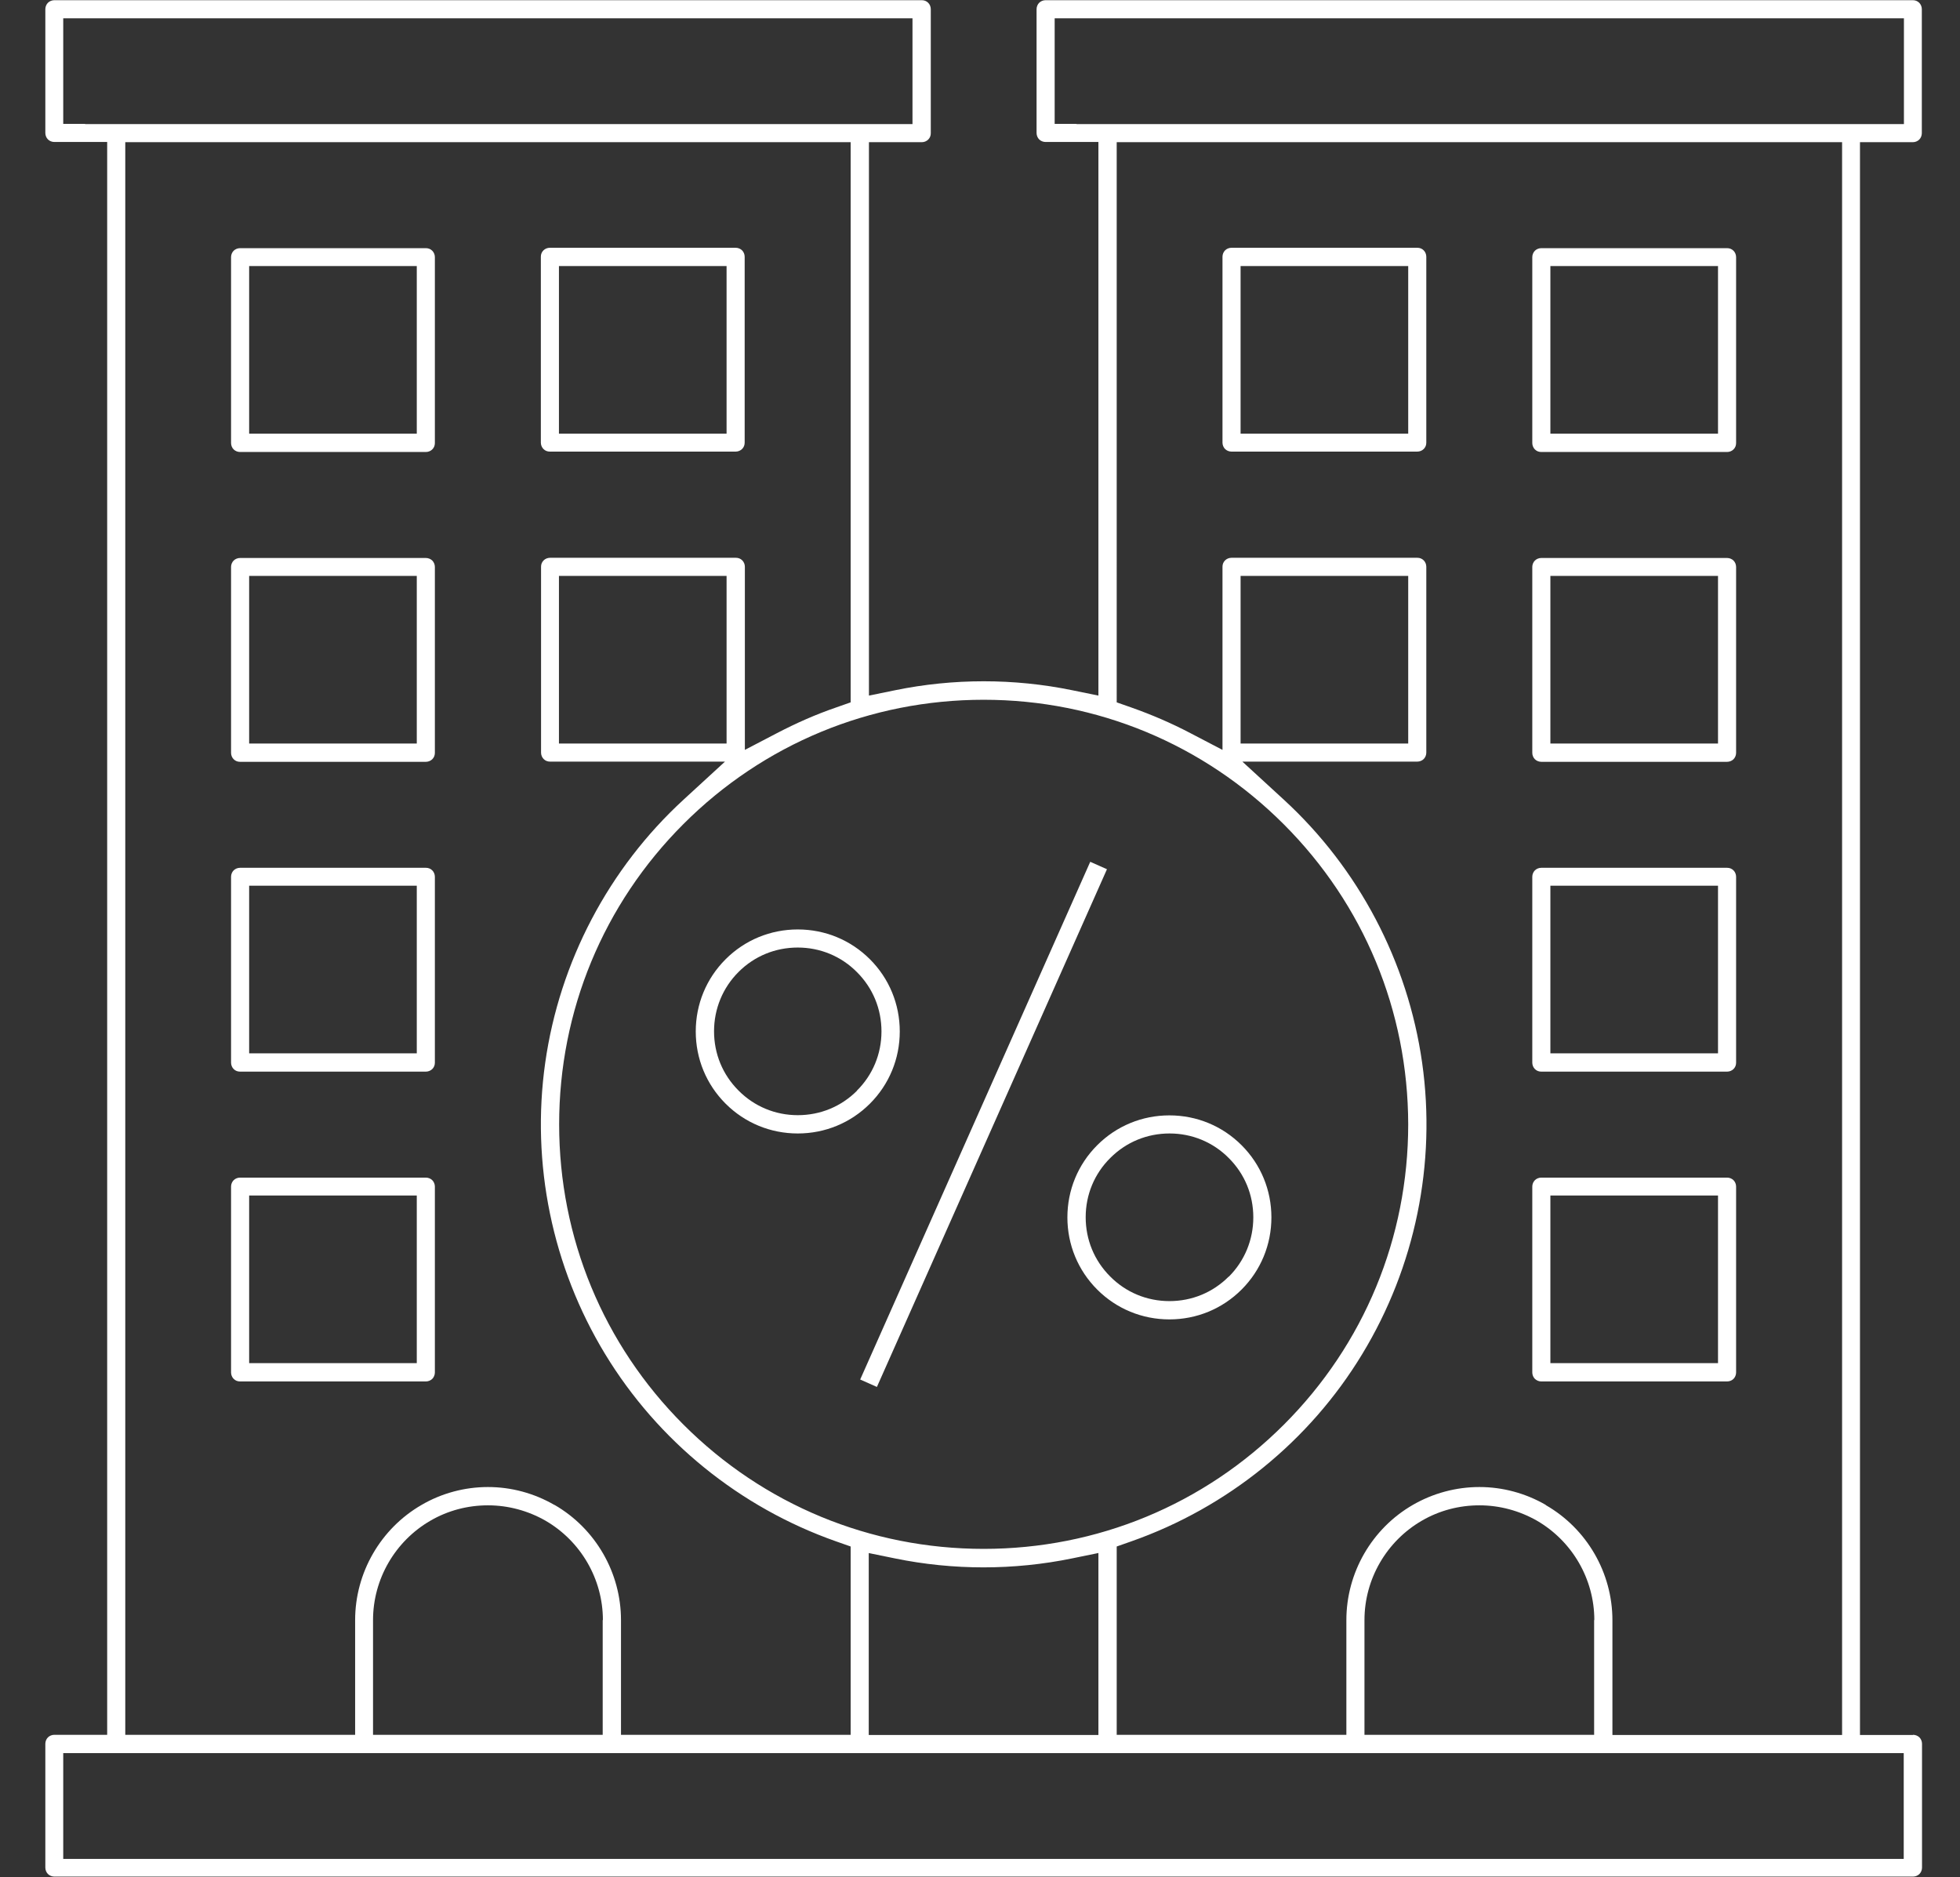 <?xml version="1.0" encoding="UTF-8"?>
<svg xmlns="http://www.w3.org/2000/svg" id="Ebene_1" viewBox="0 0 98.57 94.39">
  <rect x="0" y="0" width="98.57" height="94.39" fill="#333333" stroke="none"/>
  <defs>
    <style>.cls-1{fill:#fff;}</style>
  </defs>
  <path class="cls-1" d="m21.42,22.73c.12,0,.24-.05.32-.13.09-.09.13-.2.13-.32v-9.35c0-.12-.05-.24-.13-.32-.09-.09-.2-.13-.32-.13h-9.35c-.12,0-.24.05-.32.13s-.13.2-.13.32v9.35c0,.12.05.24.13.32s.2.13.32.13h9.35Zm-8.89-2.02v-7.33h8.43v8.43h-8.43v-1.1Z"></path>
  <path class="cls-1" d="m37,12.46h-9.35c-.12,0-.24.05-.32.13-.09.09-.13.2-.13.32v9.35c0,.12.05.24.13.32.09.09.2.13.32.13h9.35c.12,0,.24-.05.32-.13.09-.09.13-.2.13-.32v-9.35c0-.12-.05-.24-.13-.32s-.2-.13-.32-.13Zm-.46,2.02v7.33h-8.43v-8.43h8.43v1.1Z"></path>
  <path class="cls-1" d="m21.42,38.31c.12,0,.24-.05.32-.13.09-.09.13-.2.13-.32v-9.35c0-.12-.05-.24-.13-.32s-.2-.13-.32-.13h-9.35c-.12,0-.24.05-.32.13s-.13.2-.13.32v9.35c0,.12.05.24.13.32.09.09.2.13.32.13h9.35Zm-8.89-2.02v-7.33h8.43v8.43h-8.43v-1.1Z"></path>
  <path class="cls-1" d="m21.42,53.89c.12,0,.24-.05.32-.13.09-.09.13-.2.13-.32v-9.35c0-.12-.05-.24-.13-.32-.09-.09-.2-.13-.32-.13h-9.35c-.12,0-.24.05-.32.13s-.13.2-.13.32v9.35c0,.12.05.24.13.32.09.09.2.13.32.13h9.35Zm-8.89-2.02v-7.33h8.43v8.43h-8.43v-1.1Z"></path>
  <path class="cls-1" d="m21.42,69.47c.12,0,.24-.05.32-.13s.13-.2.13-.32v-9.35c0-.12-.05-.24-.13-.32s-.2-.13-.32-.13h-9.35c-.12,0-.24.05-.32.13s-.13.2-.13.32v9.35c0,.12.05.24.13.32.09.09.2.13.32.13h9.35Zm-8.89-2.02v-7.33h8.43v8.43h-8.43v-1.1Z"></path>
  <path class="cls-1" d="m71.28,12.46h-9.35c-.12,0-.24.05-.32.13s-.13.2-.13.32v9.35c0,.12.05.24.13.32s.2.13.32.13h9.35c.12,0,.24-.05.32-.13.09-.09.13-.2.13-.32v-9.35c0-.12-.05-.24-.13-.32-.09-.09-.2-.13-.32-.13Zm-.46,2.02v7.33h-8.43v-8.43h8.43v1.1Z"></path>
  <path class="cls-1" d="m86.86,22.73c.12,0,.24-.05.32-.13.09-.09.13-.2.13-.32v-9.35c0-.12-.05-.24-.13-.32-.09-.09-.2-.13-.32-.13h-9.35c-.12,0-.24.05-.32.13s-.13.2-.13.32v9.35c0,.12.05.24.13.32.09.09.2.13.32.13h9.35Zm-8.89-2.02v-7.33h8.43v8.43h-8.43v-1.1Z"></path>
  <path class="cls-1" d="m86.86,38.31c.12,0,.24-.05.32-.13s.13-.2.13-.32v-9.35c0-.12-.05-.24-.13-.32s-.2-.13-.32-.13h-9.35c-.12,0-.24.05-.32.13s-.13.2-.13.32v9.35c0,.12.05.24.13.32s.2.13.32.13h9.35Zm-8.89-2.02v-7.33h8.43v8.43h-8.43v-1.1Z"></path>
  <path class="cls-1" d="m86.86,53.89c.12,0,.24-.05.32-.13.09-.09.13-.2.13-.32v-9.35c0-.12-.05-.24-.13-.32-.09-.09-.2-.13-.32-.13h-9.35c-.12,0-.24.05-.32.13s-.13.2-.13.32v9.35c0,.12.05.24.13.32.09.09.2.13.32.13h9.35Zm-8.89-2.02v-7.33h8.43v8.43h-8.43v-1.1Z"></path>
  <path class="cls-1" d="m86.86,69.47c.12,0,.24-.05.32-.13s.13-.2.13-.32v-9.35c0-.12-.05-.24-.13-.32s-.2-.13-.32-.13h-9.35c-.12,0-.24.05-.32.13s-.13.2-.13.32v9.35c0,.12.05.24.13.32s.2.13.32.13h9.35Zm-8.89-2.02v-7.33h8.43v8.43h-8.43v-1.1Z"></path>
  <path class="cls-1" d="m96.2,87.25h-2.66V7.15h2.66c.12,0,.24-.05.32-.13s.13-.2.13-.32V.46c0-.12-.05-.24-.13-.32-.09-.09-.2-.13-.32-.13h-43.62c-.12,0-.24.05-.32.13s-.13.2-.13.32v6.23c0,.12.05.24.13.32s.2.13.32.13h2.66v27.84l-1.32-.27c-1.46-.3-2.96-.45-4.45-.45s-2.99.15-4.45.45l-1.32.27V7.15h2.66c.12,0,.24-.05.32-.13.09-.09.13-.2.13-.32V.46c0-.12-.05-.24-.13-.32-.09-.09-.2-.13-.32-.13H2.73c-.12,0-.24.05-.32.13s-.13.2-.13.32v6.23c0,.12.05.24.13.32s.2.13.32.13h2.66v80.1h-2.66c-.12,0-.24.05-.32.13s-.13.2-.13.32v6.23c0,.12.05.24.13.32s.2.13.32.13h93.48c.12,0,.24-.05.32-.13s.13-.2.13-.32v-6.23c0-.12-.05-.24-.13-.32s-.2-.13-.32-.13ZM54.14,6.23h-1.1V.92h42.71v5.32h-41.61Zm23.6,69.45c-1.02-.59-2.17-.9-3.34-.9s-2.33.31-3.35.9c-2.06,1.19-3.34,3.41-3.34,5.79v5.77h-11.55v-9.47l.74-.26c4.83-1.7,8.96-5.04,11.61-9.42,2.66-4.38,3.73-9.58,3.01-14.65-.72-5.07-3.19-9.77-6.96-13.23l-2.08-1.91h8.8c.12,0,.24-.05.32-.13s.13-.2.13-.32v-9.35c0-.12-.05-.24-.13-.32-.09-.09-.2-.13-.32-.13h-9.35c-.12,0-.24.05-.32.13-.09.09-.13.2-.13.32v9.21l-1.61-.84c-.95-.5-1.95-.93-2.97-1.29l-.74-.26V7.15h36.48v79s0,1.1,0,1.1h-11.55v-5.77c0-2.38-1.28-4.6-3.35-5.79Zm2.43,5.79v5.77h-11.55v-5.77c0-2.06,1.11-3.97,2.89-5,.88-.51,1.87-.77,2.89-.77s2.01.27,2.89.77c1.78,1.03,2.89,2.94,2.89,5Zm-17.78-44.08v-8.43h8.43v8.43h-8.43Zm-12.92-2.2c5.7,0,11.06,2.23,15.09,6.26,4.03,4.03,6.25,9.39,6.26,15.09,0,5.7-2.22,11.07-6.25,15.1-4.03,4.03-9.4,6.25-15.1,6.25s-11.07-2.22-15.1-6.25c-4.03-4.03-6.25-9.4-6.25-15.1s2.22-11.07,6.25-15.1c4.03-4.03,9.4-6.25,15.1-6.25Zm5.77,42.91v9.15h-11.55v-9.15l1.32.27c1.46.3,2.96.45,4.45.45s2.99-.15,4.45-.45l1.32-.27Zm-27.36-2.42c-1.02-.59-2.17-.9-3.34-.9s-2.33.31-3.34.9c-2.06,1.19-3.34,3.41-3.34,5.79v5.77H6.3V8.25s0-1.1,0-1.1h36.48v28.17l-.74.26c-1.02.35-2.01.79-2.97,1.29l-1.61.84v-9.21c0-.12-.05-.24-.13-.32-.09-.09-.2-.13-.32-.13h-9.35c-.12,0-.24.05-.32.13-.09.09-.13.2-.13.32v9.35c0,.12.05.24.13.32.09.09.2.13.32.13h8.8l-2.08,1.91c-3.77,3.46-6.24,8.16-6.96,13.23-.72,5.07.35,10.27,3.01,14.65,2.66,4.38,6.78,7.72,11.61,9.42l.74.26v9.47h-11.55v-5.77c0-2.38-1.28-4.6-3.34-5.79Zm2.43,5.79v5.77h-11.55v-5.77c0-2.06,1.11-3.97,2.89-5,.88-.51,1.87-.77,2.89-.77s2.01.27,2.89.77c1.78,1.03,2.89,2.94,2.89,5Zm6.23-52.51v8.43h-8.43v-8.43h8.43ZM4.28,6.23h-1.1V.92h42.71v5.32H4.28Zm91.46,83.03v4.22H3.18v-5.32h92.56v1.1Z"></path>
  <path class="cls-1" d="m43.75,48.24c-.97-.97-2.26-1.5-3.63-1.5s-2.66.53-3.63,1.5c-.97.97-1.5,2.26-1.5,3.63s.53,2.66,1.5,3.63c.97.97,2.26,1.5,3.63,1.5s2.66-.53,3.63-1.5c.97-.97,1.5-2.26,1.5-3.63s-.53-2.66-1.5-3.63Zm-.65,6.61c-.8.8-1.85,1.23-2.98,1.23s-2.19-.44-2.98-1.24c-.8-.8-1.23-1.85-1.23-2.98s.44-2.19,1.23-2.98c.8-.8,1.85-1.23,2.98-1.23s2.19.44,2.98,1.24c.8.8,1.23,1.85,1.23,2.98s-.44,2.19-1.24,2.98Z"></path>
  <path class="cls-1" d="m62.44,57.59c-.97-.97-2.26-1.5-3.63-1.5s-2.66.53-3.63,1.5c-.97.97-1.5,2.26-1.5,3.63s.53,2.66,1.5,3.63c.97.97,2.26,1.5,3.63,1.5s2.66-.53,3.63-1.5c.97-.97,1.5-2.26,1.5-3.63s-.53-2.66-1.5-3.63Zm-.65,6.61c-.8.8-1.85,1.23-2.98,1.23s-2.19-.44-2.98-1.24c-.8-.8-1.23-1.85-1.23-2.98s.44-2.19,1.24-2.98c.8-.8,1.85-1.23,2.98-1.23s2.19.44,2.98,1.24c.8.8,1.23,1.85,1.23,2.98s-.44,2.19-1.23,2.98Z"></path>
  <rect class="cls-1" x="35.22" y="56.09" width="28.49" height=".92" transform="translate(-22.3 78.78) rotate(-66.04)"></rect>
</svg>
